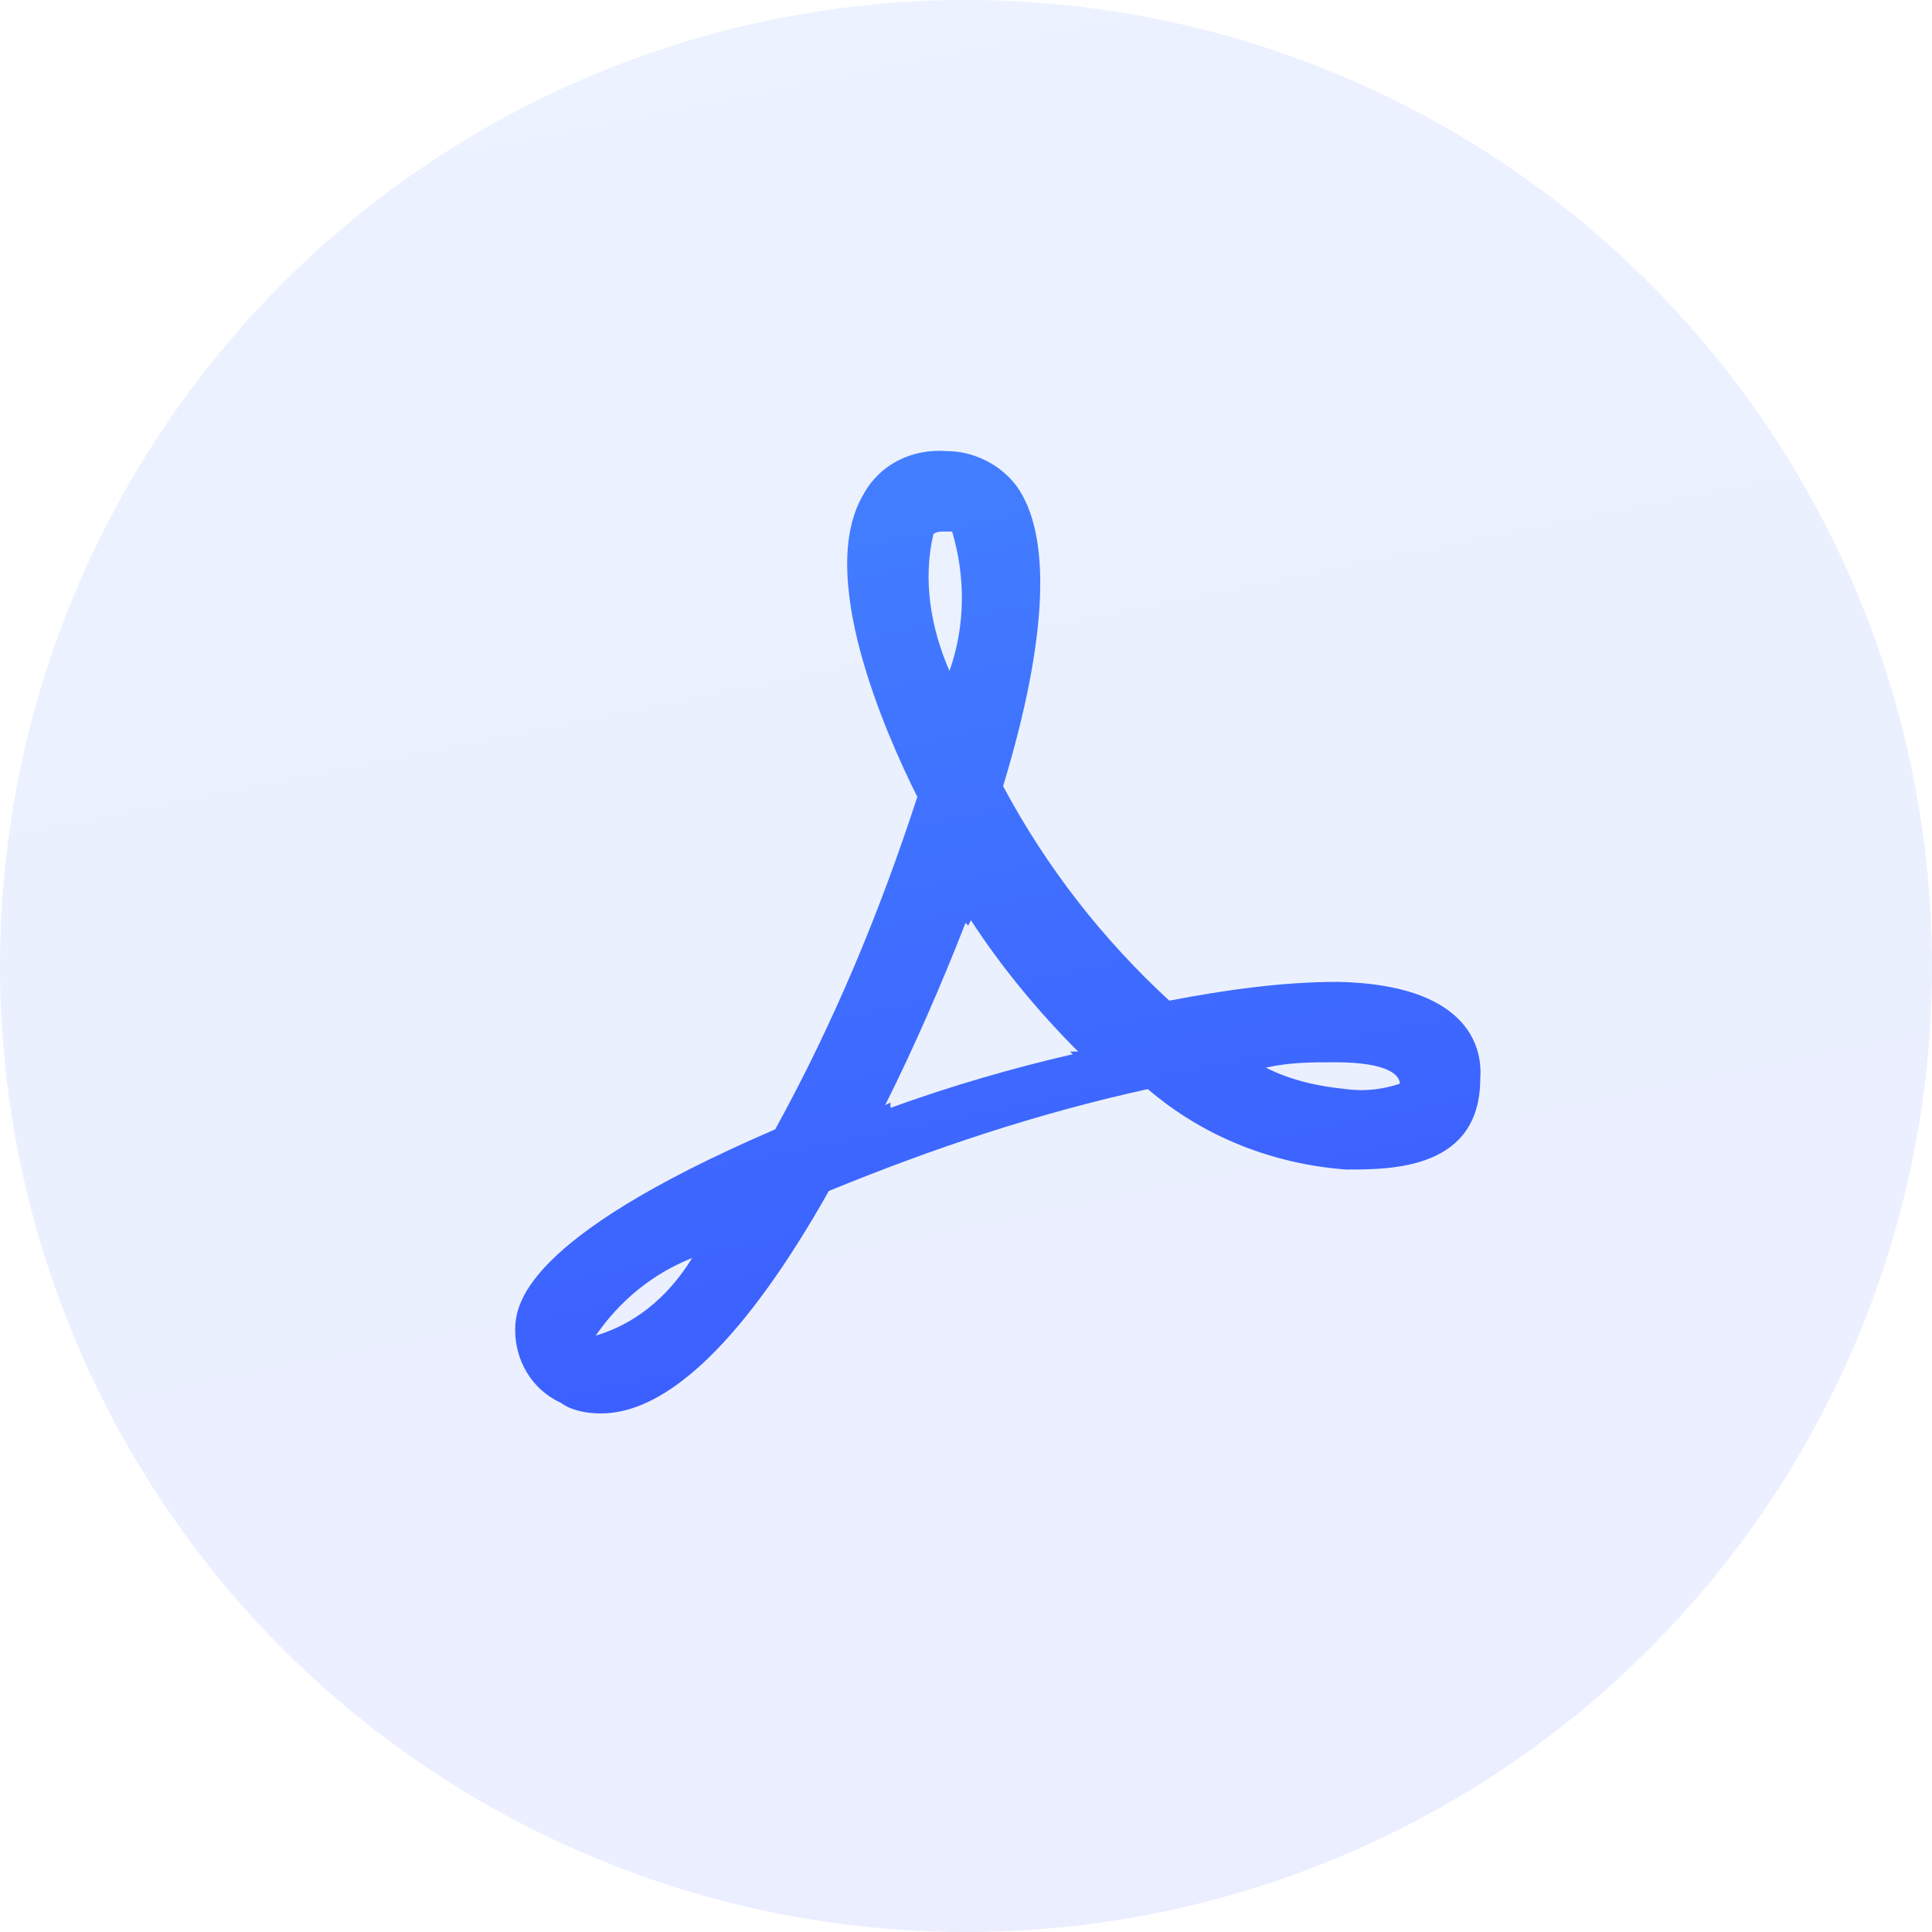 <?xml version="1.0" encoding="UTF-8"?>
<svg width="60px" height="60px" viewBox="0 0 60 60" version="1.1" xmlns="http://www.w3.org/2000/svg" xmlns:xlink="http://www.w3.org/1999/xlink">
    <title>ID备份 7</title>
    <defs>
        <linearGradient x1="50%" y1="0%" x2="70.582%" y2="101.631%" id="linearGradient-1">
            <stop stop-color="#427EFF" offset="0%"></stop>
            <stop stop-color="#3B5BFF" offset="100%"></stop>
        </linearGradient>
        <linearGradient x1="50%" y1="0.272%" x2="70.582%" y2="101.351%" id="linearGradient-2">
            <stop stop-color="#427EFF" offset="0%"></stop>
            <stop stop-color="#3B5BFF" offset="100%"></stop>
        </linearGradient>
    </defs>
    <g id="定稿" stroke="none" stroke-width="1" fill="none" fill-rule="evenodd">
        <g id="Mac-Data-Recovery" transform="translate(-1418, -1603)">
            <g id="编组-15备份-4" transform="translate(1338, 1539)">
                <g id="ID备份-7" transform="translate(80, 64)">
                    <circle id="Oval" fill="url(#linearGradient-1)" opacity="0.1" cx="30" cy="30" r="30"></circle>
                    <g id="pdf" transform="translate(16, 14)" fill-rule="nonzero">
                        <rect id="矩形" fill="#000000" opacity="0" x="0" y="0" width="31.971" height="31.971"></rect>
                        <path d="M25.808,22.321 C23.56,22.154 21.396,21.322 19.647,19.823 C16.234,20.572 12.987,21.655 9.74,22.987 C7.16,27.565 4.745,29.896 2.664,29.896 C2.248,29.896 1.748,29.813 1.415,29.563 C0.5,29.147 -5.80868686e-13,28.231 -5.80868686e-13,27.316 C-5.80868686e-13,26.566 0.167,24.485 8.075,21.072 C9.907,17.742 11.322,14.328 12.488,10.748 C11.489,8.75 9.324,3.839 10.823,1.341 C11.322,0.425 12.321,-0.074 13.404,0.009 C14.236,0.009 15.069,0.425 15.568,1.091 C16.65,2.59 16.567,5.753 15.152,10.415 C16.484,12.913 18.232,15.161 20.313,17.076 C22.062,16.743 23.81,16.493 25.558,16.493 C29.471,16.576 30.054,18.408 29.971,19.49 C29.971,22.321 27.223,22.321 25.808,22.321 L25.808,22.321 Z M2.498,27.482 L2.747,27.399 C3.913,26.983 4.829,26.15 5.495,25.068 C4.246,25.567 3.247,26.4 2.498,27.482 Z M13.57,2.507 L13.32,2.507 C13.237,2.507 13.071,2.507 12.987,2.59 C12.654,4.005 12.904,5.504 13.487,6.836 C13.986,5.42 13.986,3.922 13.57,2.507 L13.57,2.507 Z M14.153,14.578 L14.07,14.745 L13.986,14.661 C13.237,16.576 12.405,18.491 11.489,20.322 L11.655,20.239 L11.655,20.406 C13.487,19.74 15.485,19.157 17.316,18.741 L17.233,18.657 L17.483,18.657 C16.234,17.409 15.069,15.993 14.153,14.578 L14.153,14.578 Z M25.475,18.99 C24.726,18.99 24.06,18.99 23.311,19.157 C24.143,19.573 24.976,19.74 25.808,19.823 C26.391,19.906 26.974,19.823 27.473,19.656 C27.473,19.407 27.14,18.99 25.475,18.99 Z" id="形状" fill="url(#linearGradient-2)"></path>
                    </g>
                </g>
            </g>
        </g>
    </g>
</svg>